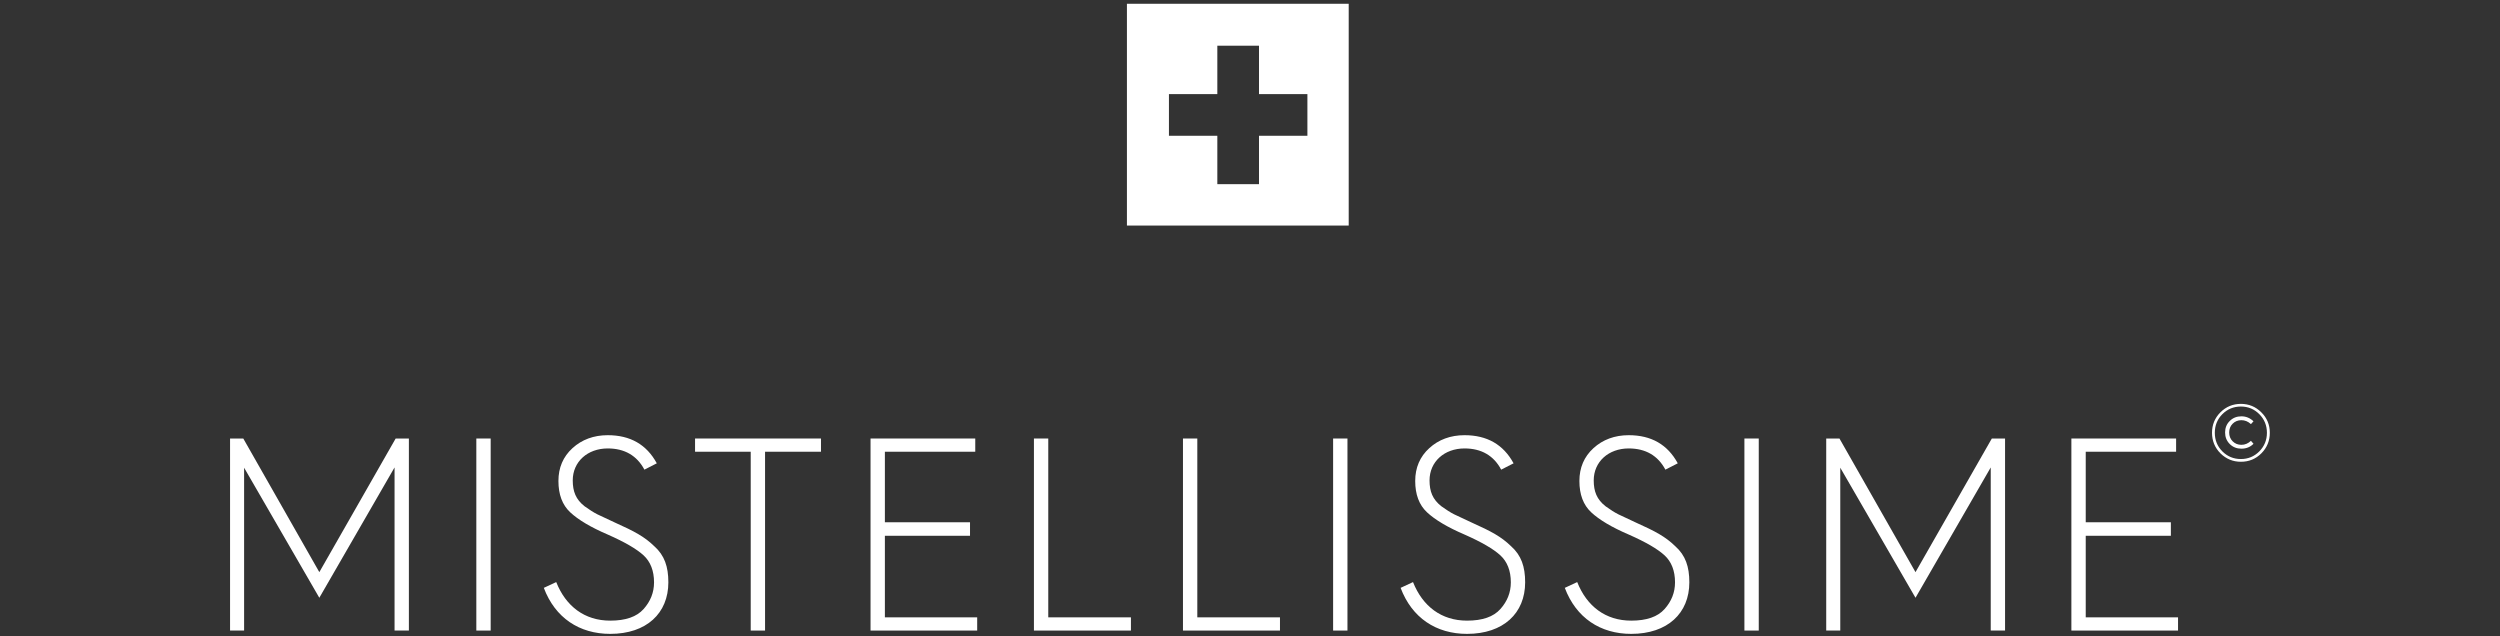 <?xml version="1.0" encoding="UTF-8" standalone="no"?>
<!DOCTYPE svg PUBLIC "-//W3C//DTD SVG 1.1//EN" "http://www.w3.org/Graphics/SVG/1.1/DTD/svg11.dtd">
<svg width="100%" height="100%" viewBox="0 0 2315 589" version="1.1" xmlns="http://www.w3.org/2000/svg" xmlns:xlink="http://www.w3.org/1999/xlink" xml:space="preserve" xmlns:serif="http://www.serif.com/" style="fill-rule:evenodd;clip-rule:evenodd;stroke-linejoin:round;stroke-miterlimit:2;">
    <rect x="0" y="0" width="2315" height="589" fill="#333333" stroke="none"/>
    <g id="Plan-de-travail1" serif:id="Plan de travail1" transform="matrix(0.825,0,0,1,0,0)">
        <g id="mistellissime" transform="matrix(12.286,0,0,10.136,-233.105,-389.16)">
            <g transform="matrix(1,0,0,1,39.991,78.455)">
                <path d="M0,17.546L0,0L1.208,0L8.155,12.209L15.129,0L16.337,0L16.337,17.546L15.028,17.546L15.028,2.643L8.155,14.55L1.283,2.668L1.283,17.546L0,17.546Z" style="fill:white;fill-rule:nonzero;"/>
            </g>
            <g transform="matrix(1,0,0,1,-164.473,-314.01)">
                <rect x="226.963" y="392.465" width="1.31" height="17.546" style="fill:white;"/>
            </g>
            <g transform="matrix(1,0,0,1,69.788,82.884)">
                <path d="M0,8.687C0.881,10.901 2.593,12.21 4.934,12.21C6.344,12.21 7.351,11.859 7.981,11.153C8.61,10.448 8.937,9.643 8.937,8.711C8.937,7.655 8.61,6.824 7.981,6.245C7.351,5.665 6.269,5.036 4.732,4.356C3.147,3.677 2.014,2.997 1.284,2.317C0.554,1.638 0.202,0.681 0.202,-0.552C0.202,-1.761 0.629,-2.768 1.486,-3.548C2.341,-4.328 3.424,-4.732 4.708,-4.732C6.771,-4.732 8.257,-3.875 9.189,-2.163L8.056,-1.584C7.376,-2.869 6.243,-3.522 4.708,-3.522C2.87,-3.522 1.51,-2.314 1.51,-0.602C1.51,0.404 1.788,1.134 2.593,1.763C3.021,2.065 3.398,2.317 3.751,2.493L5.362,3.249C7.15,4.054 8.056,4.533 8.962,5.414C9.893,6.245 10.245,7.276 10.245,8.711C10.245,11.531 8.257,13.419 4.934,13.419C2.115,13.419 -0.101,11.958 -1.133,9.215L0,8.687Z" style="fill:white;fill-rule:nonzero;"/>
            </g>
            <g transform="matrix(1,0,0,1,87.557,78.455)">
                <path d="M0,17.546L0,1.208L-5.085,1.208L-5.085,0L6.42,0L6.42,1.208L1.31,1.208L1.31,17.546L0,17.546Z" style="fill:white;fill-rule:nonzero;"/>
            </g>
            <g transform="matrix(1,0,0,1,98.504,78.455)">
                <path d="M0,17.546L0,0L9.567,0L9.567,1.208L1.31,1.208L1.31,7.652L9.088,7.652L9.088,8.886L1.31,8.886L1.31,16.338L9.743,16.338L9.743,17.546L0,17.546Z" style="fill:white;fill-rule:nonzero;"/>
            </g>
            <g transform="matrix(1,0,0,1,113.431,78.455)">
                <path d="M0,17.546L0,0L1.31,0L1.31,16.338L8.862,16.338L8.862,17.546L0,17.546Z" style="fill:white;fill-rule:nonzero;"/>
            </g>
            <g transform="matrix(1,0,0,1,127.047,78.455)">
                <path d="M0,17.546L0,0L1.31,0L1.31,16.338L8.862,16.338L8.862,17.546L0,17.546Z" style="fill:white;fill-rule:nonzero;"/>
            </g>
            <g transform="matrix(1,0,0,1,-164.473,-314.01)">
                <rect x="305.237" y="392.465" width="1.31" height="17.546" style="fill:white;"/>
            </g>
            <g transform="matrix(1,0,0,1,148.063,82.884)">
                <path d="M0,8.687C0.881,10.901 2.593,12.21 4.934,12.21C6.344,12.21 7.351,11.859 7.98,11.153C8.61,10.448 8.937,9.643 8.937,8.711C8.937,7.655 8.61,6.824 7.98,6.245C7.351,5.665 6.269,5.036 4.732,4.356C3.147,3.677 2.014,2.997 1.284,2.317C0.554,1.638 0.201,0.681 0.201,-0.552C0.201,-1.761 0.629,-2.768 1.486,-3.548C2.341,-4.328 3.424,-4.732 4.708,-4.732C6.771,-4.732 8.257,-3.875 9.188,-2.163L8.055,-1.584C7.376,-2.869 6.243,-3.522 4.708,-3.522C2.869,-3.522 1.51,-2.314 1.51,-0.602C1.51,0.404 1.788,1.134 2.593,1.763C3.021,2.065 3.398,2.317 3.75,2.493L5.362,3.249C7.15,4.054 8.055,4.533 8.962,5.414C9.893,6.245 10.245,7.276 10.245,8.711C10.245,11.531 8.257,13.419 4.934,13.419C2.115,13.419 -0.101,11.958 -1.133,9.215L0,8.687Z" style="fill:white;fill-rule:nonzero;"/>
            </g>
            <g transform="matrix(1,0,0,1,163.063,82.884)">
                <path d="M0,8.687C0.881,10.901 2.593,12.21 4.934,12.21C6.344,12.21 7.351,11.859 7.981,11.153C8.61,10.448 8.937,9.643 8.937,8.711C8.937,7.655 8.61,6.824 7.981,6.245C7.351,5.665 6.269,5.036 4.732,4.356C3.147,3.677 2.014,2.997 1.284,2.317C0.554,1.638 0.201,0.681 0.201,-0.552C0.201,-1.761 0.629,-2.768 1.486,-3.548C2.341,-4.328 3.424,-4.732 4.708,-4.732C6.771,-4.732 8.257,-3.875 9.188,-2.163L8.056,-1.584C7.376,-2.869 6.243,-3.522 4.708,-3.522C2.87,-3.522 1.51,-2.314 1.51,-0.602C1.51,0.404 1.788,1.134 2.593,1.763C3.021,2.065 3.398,2.317 3.751,2.493L5.362,3.249C7.15,4.054 8.056,4.533 8.962,5.414C9.893,6.245 10.245,7.276 10.245,8.711C10.245,11.531 8.257,13.419 4.934,13.419C2.115,13.419 -0.101,11.958 -1.133,9.215L0,8.687Z" style="fill:white;fill-rule:nonzero;"/>
            </g>
            <g transform="matrix(1,0,0,1,-164.473,-314.01)">
                <rect x="342.812" y="392.465" width="1.31" height="17.546" style="fill:white;"/>
            </g>
            <g transform="matrix(1,0,0,1,185.813,78.455)">
                <path d="M0,17.546L0,0L1.209,0L8.156,12.209L15.13,0L16.338,0L16.338,17.546L15.03,17.546L15.03,2.643L8.156,14.55L1.284,2.668L1.284,17.546L0,17.546Z" style="fill:white;fill-rule:nonzero;"/>
            </g>
            <g transform="matrix(1,0,0,1,208.211,78.455)">
                <path d="M0,17.546L0,0L9.567,0L9.567,1.208L1.31,1.208L1.31,7.652L9.088,7.652L9.088,8.886L1.31,8.886L1.31,16.338L9.743,16.338L9.743,17.546L0,17.546Z" style="fill:white;fill-rule:nonzero;"/>
            </g>
            <g transform="matrix(1,0,0,1,225.561,79.809)">
                <path d="M0,-3.747C0.521,-3.234 0.778,-2.61 0.778,-1.876C0.778,-1.143 0.521,-0.52 0.007,0.001C-0.505,0.514 -1.129,0.771 -1.863,0.771C-2.589,0.771 -3.212,0.514 -3.734,0.001C-4.247,-0.52 -4.503,-1.143 -4.503,-1.876C-4.503,-2.61 -4.247,-3.234 -3.734,-3.747C-3.22,-4.261 -2.597,-4.518 -1.863,-4.518C-1.137,-4.518 -0.512,-4.261 0,-3.747M-0.183,-0.176C0.279,-0.645 0.514,-1.209 0.514,-1.876C0.514,-2.545 0.279,-3.117 -0.183,-3.579C-0.645,-4.041 -1.202,-4.275 -1.863,-4.275C-2.53,-4.275 -3.094,-4.041 -3.556,-3.579C-4.018,-3.117 -4.247,-2.545 -4.247,-1.876C-4.247,-1.209 -4.018,-0.638 -3.556,-0.176C-3.094,0.286 -2.53,0.521 -1.863,0.521C-1.202,0.521 -0.645,0.286 -0.183,-0.176M-0.712,-2.926L-0.946,-2.669C-1.209,-2.911 -1.503,-3.028 -1.819,-3.028C-2.135,-3.028 -2.405,-2.919 -2.617,-2.706C-2.831,-2.494 -2.933,-2.222 -2.933,-1.906C-2.933,-1.584 -2.831,-1.312 -2.617,-1.1C-2.405,-0.887 -2.135,-0.777 -1.819,-0.777C-1.488,-0.777 -1.202,-0.902 -0.946,-1.143L-0.712,-0.872C-1.011,-0.571 -1.379,-0.425 -1.819,-0.425C-2.237,-0.425 -2.597,-0.564 -2.882,-0.85C-3.168,-1.137 -3.308,-1.488 -3.308,-1.906C-3.308,-2.324 -3.168,-2.677 -2.882,-2.956C-2.597,-3.242 -2.237,-3.381 -1.819,-3.381C-1.394,-3.381 -1.026,-3.227 -0.712,-2.926" style="fill:white;fill-rule:nonzero;"/>
            </g>
            <g transform="matrix(1,0,0,1,-164.473,-390.727)">
                <path d="M286.4,449.727L306.661,449.727L306.661,429.466L286.4,429.466L286.4,449.727ZM302.888,441.525L298.466,441.525L298.466,445.946L294.659,445.946L294.659,441.525L290.238,441.525L290.238,437.718L294.659,437.718L294.659,433.296L298.466,433.296L298.466,437.718L302.888,437.718L302.888,441.525Z" style="fill:white;fill-rule:nonzero;"/>
            </g>
            <g transform="matrix(0.132,0,0,0.117,27.678,28.693)">
                <rect x="83.556" y="65.899" width="1434.06" height="531.299" style="fill:none;"/>
            </g>
        </g>
    </g>
</svg>
